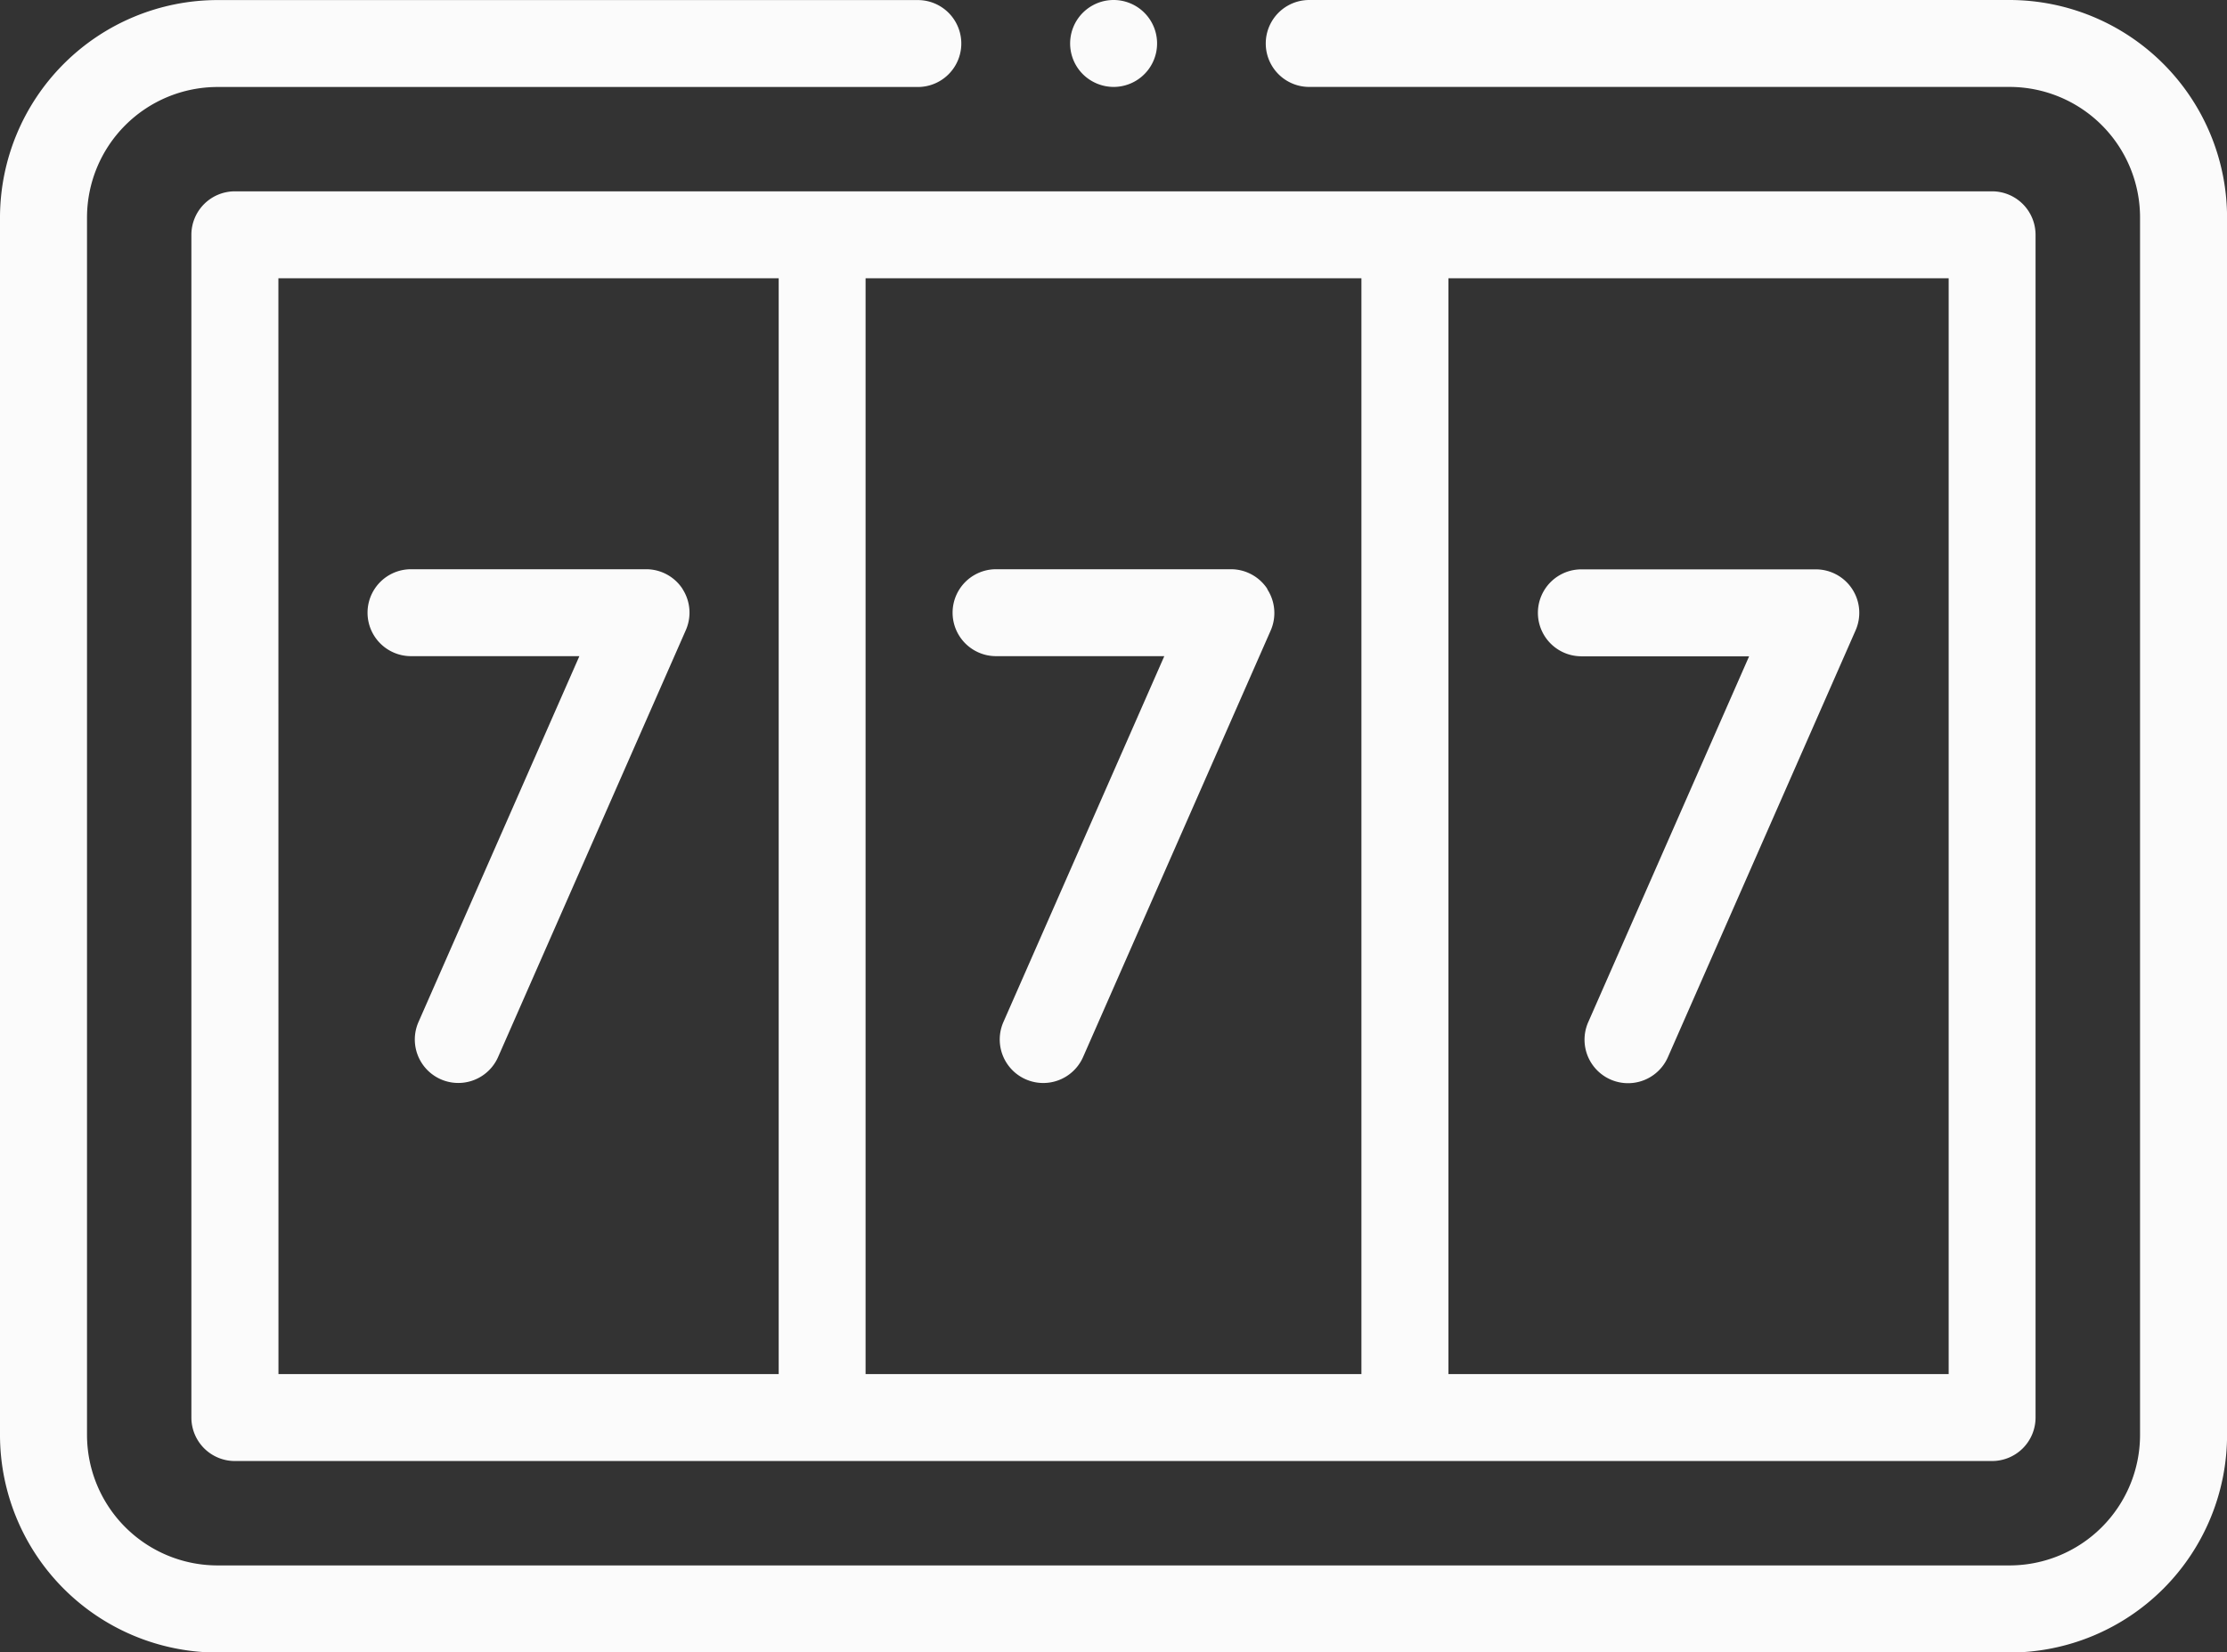 <svg xmlns="http://www.w3.org/2000/svg" width="34.525" height="25.624" viewBox="0 0 34.525 25.624"><rect x="0" y="0" width="34.525" height="25.624" fill="#333333" stroke="none"/><g transform="translate(16656.5 4082.15)"><g transform="translate(-16656.5 -4082.15)"><g transform="translate(0)"><path d="M244.038,224H233.181a.674.674,0,1,0,0,1.348h10.857a2.025,2.025,0,0,1,2.023,2.023v18.881a2.025,2.025,0,0,1-2.023,2.023H216.256a2.025,2.025,0,0,1-2.023-2.023V227.372a2.025,2.025,0,0,1,2.023-2.023h10.857a.674.674,0,1,0,0-1.348H216.256a3.376,3.376,0,0,0-3.372,3.372v18.881a3.376,3.376,0,0,0,3.372,3.372h27.782a3.376,3.376,0,0,0,3.372-3.372V227.372A3.376,3.376,0,0,0,244.038,224Z" transform="translate(-212.884 -224)" fill="#fbfbfb"/><path d="M220.295,232.085v18.341a.674.674,0,0,0,.674.674h27.242a.674.674,0,0,0,.674-.674V232.085a.674.674,0,0,0-.674-.674H220.969A.674.674,0,0,0,220.295,232.085Zm10.452,17.667V232.759h7.687v16.993Zm16.791,0h-7.755V232.759h7.755Zm-25.894-16.993H229.4v16.993h-7.755Z" transform="translate(-217.328 -228.444)" fill="#fbfbfb"/><path d="M232,246.355a.674.674,0,0,0-.565-.306H227.79a.674.674,0,0,0,0,1.348H230.4l-2.494,5.673a.674.674,0,1,0,1.234.543l2.91-6.619a.674.674,0,0,0-.052-.64Z" transform="translate(-221.418 -237.222)" fill="#fbfbfb"/><path d="M273.1,247.4H275.7l-2.494,5.673a.674.674,0,1,0,1.235.543l2.91-6.619a.674.674,0,0,0-.617-.946H273.1a.674.674,0,0,0,0,1.348Z" transform="translate(-248.584 -237.222)" fill="#fbfbfb"/><path d="M254.649,246.355a.675.675,0,0,0-.565-.306h-3.641a.674.674,0,1,0,0,1.348h2.608l-2.494,5.673a.674.674,0,1,0,1.235.543L254.7,247a.675.675,0,0,0-.052-.64Z" transform="translate(-235.001 -237.222)" fill="#fbfbfb"/><path d="M254.99,225.348a.674.674,0,1,0-.477-.2A.68.68,0,0,0,254.99,225.348Z" transform="translate(-237.728 -224)" fill="#fbfbfb"/></g></g></g></svg>